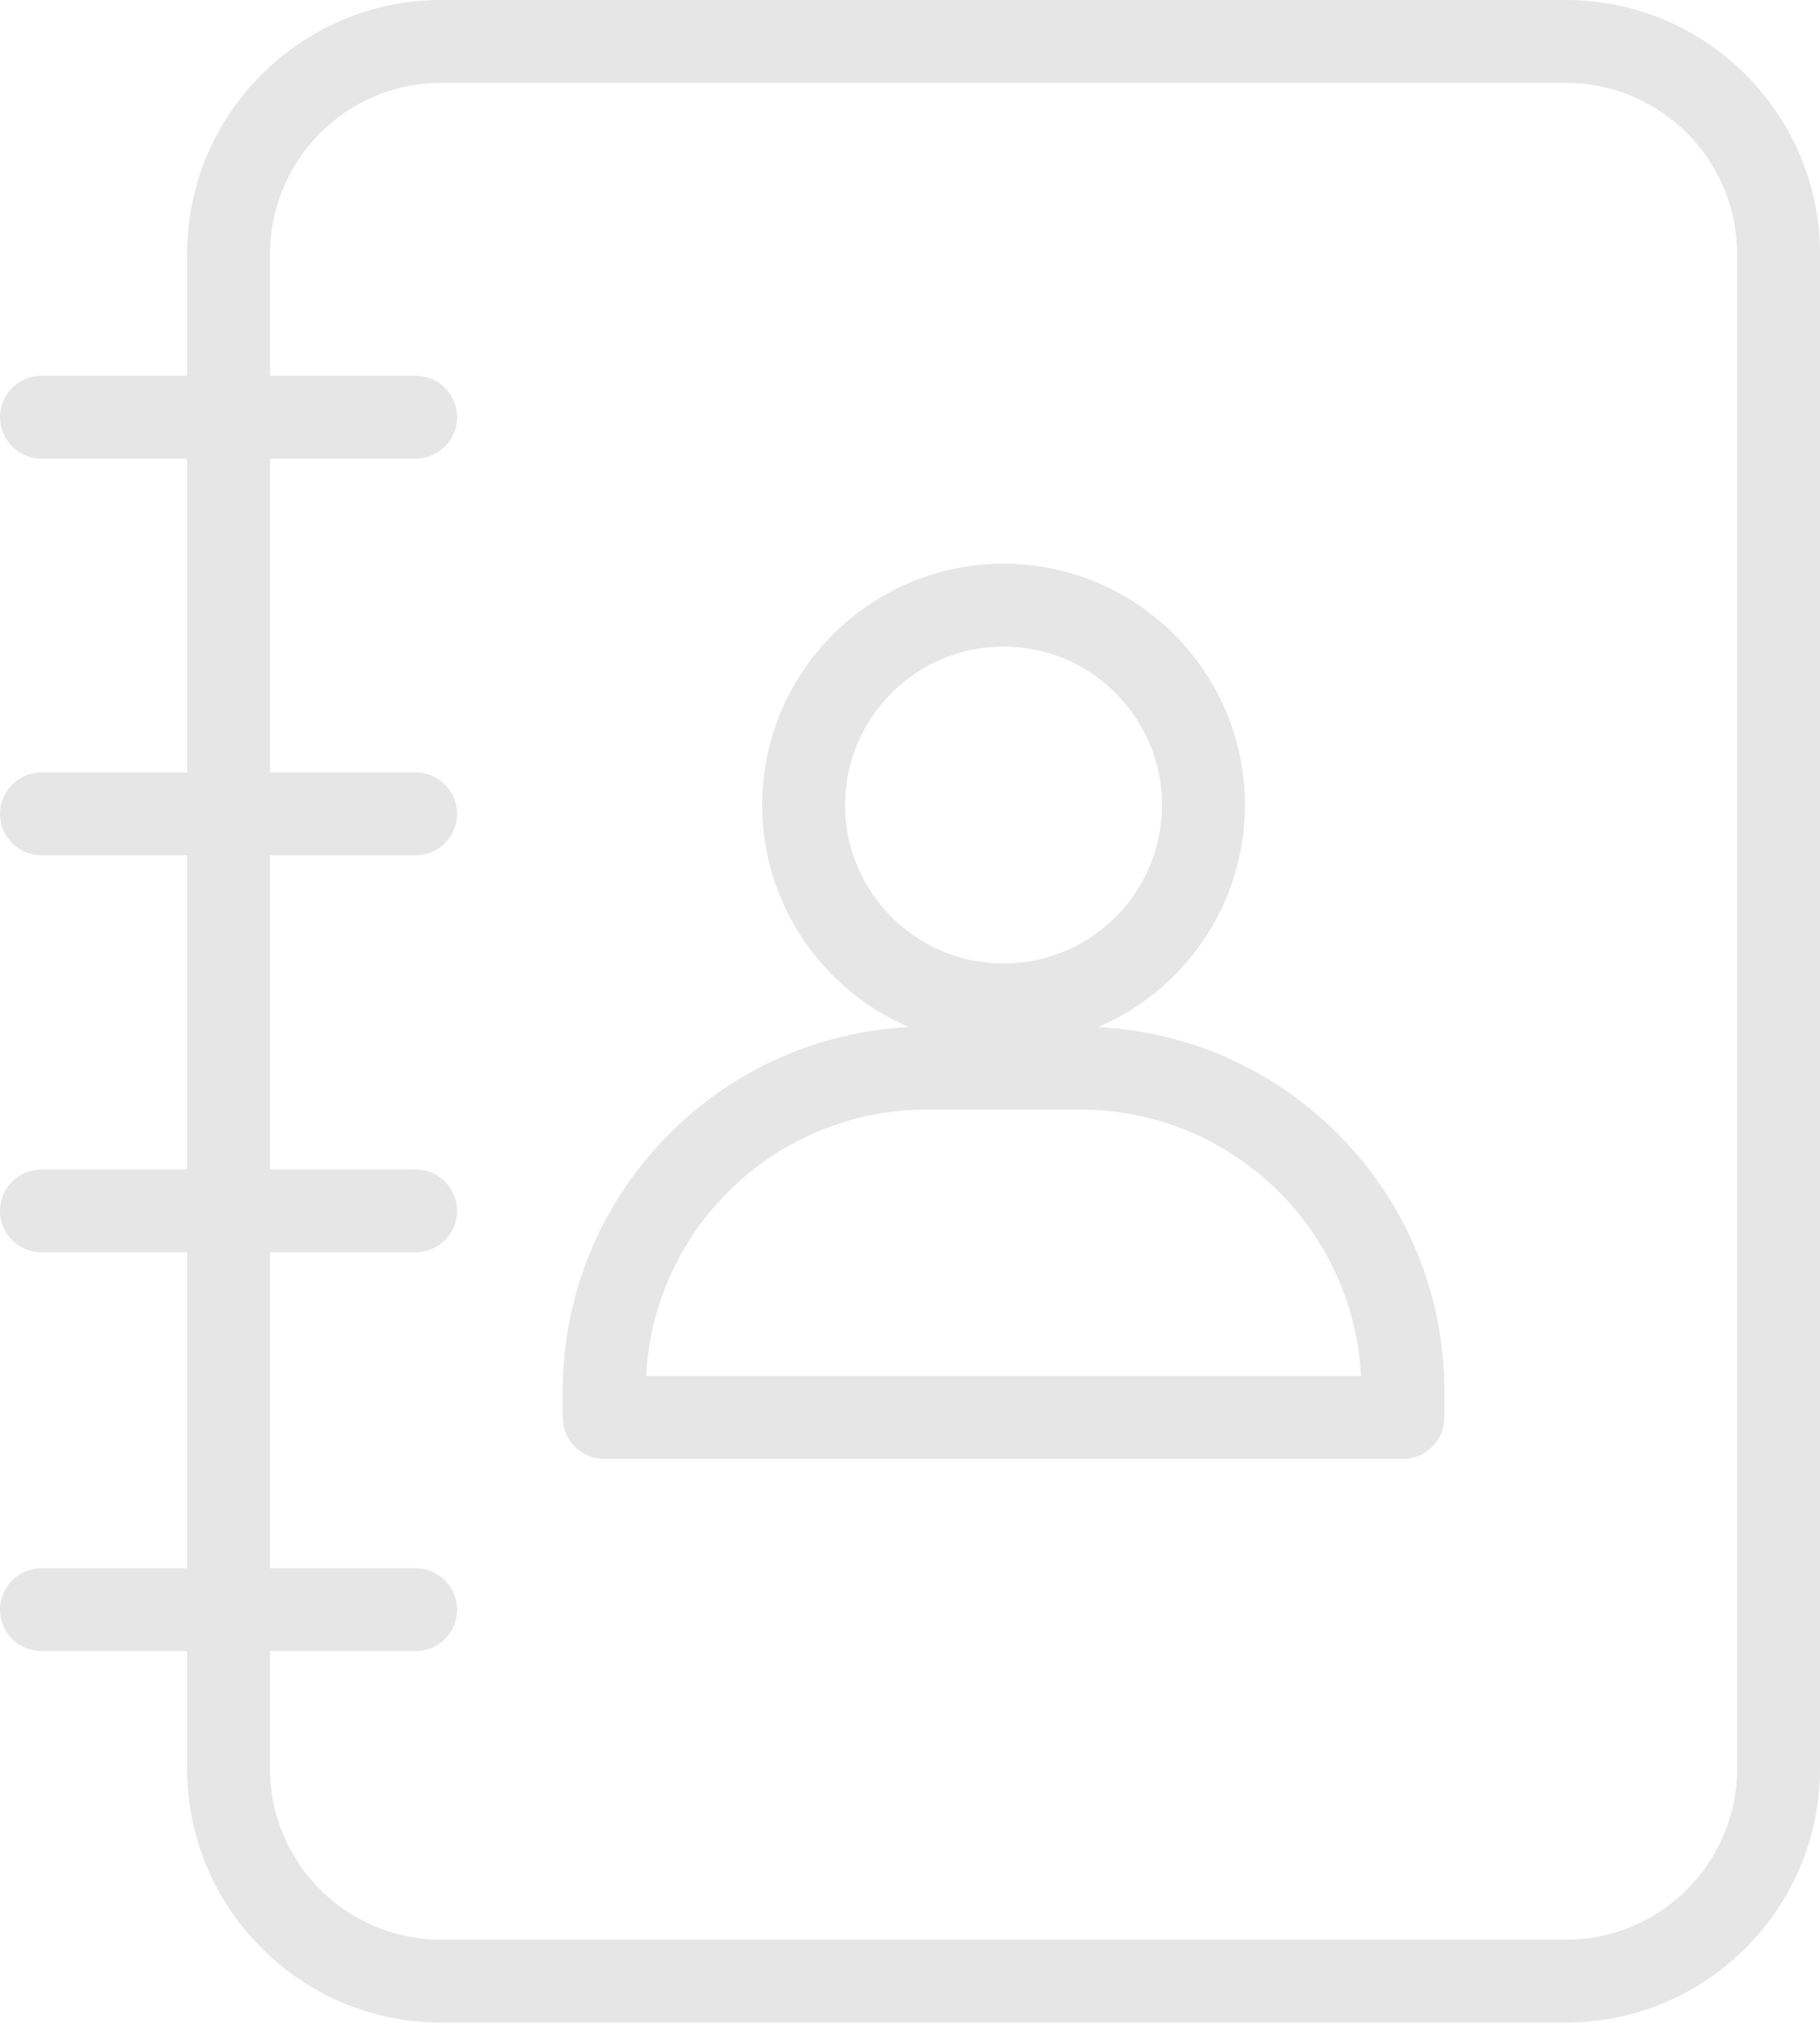 <?xml version="1.0" encoding="UTF-8" standalone="no"?><svg xmlns="http://www.w3.org/2000/svg" xmlns:xlink="http://www.w3.org/1999/xlink" fill="#000000" height="1100.4" preserveAspectRatio="xMidYMid meet" version="1" viewBox="0.0 0.0 990.1 1100.4" width="990.1" zoomAndPan="magnify"><defs><clipPath id="a"><path d="M 0 0 L 990.09 0 L 990.09 1100.371 L 0 1100.371 Z M 0 0"/></clipPath></defs><g><g id="change1_1"><path d="M 350.922 749.113 C 354.961 667.941 422.27 603.148 504.426 603.148 L 587.457 603.148 C 669.613 603.148 736.918 667.941 740.957 749.113 Z M 459.227 437.965 C 459.227 390.152 498.129 351.25 545.941 351.25 C 593.754 351.25 632.652 390.152 632.652 437.965 C 632.652 485.777 593.754 524.676 545.941 524.676 C 498.129 524.676 459.227 485.777 459.227 437.965 Z M 595.078 559.195 C 642.93 539.734 676.75 492.727 676.75 437.965 C 676.75 365.836 618.07 307.156 545.941 307.156 C 473.812 307.156 415.133 365.836 415.133 437.965 C 415.133 492.727 448.949 539.734 496.805 559.195 C 391.258 563.211 306.633 650.328 306.633 756.84 L 306.633 771.16 C 306.633 783.336 316.504 793.211 328.684 793.211 L 763.199 793.211 C 775.375 793.211 785.246 783.336 785.246 771.16 L 785.246 756.84 C 785.246 650.328 700.625 563.211 595.078 559.195" fill="#e6e6e6"/></g><g id="change1_2"><path d="M 545.941 351.75 C 498.402 351.75 459.727 390.426 459.727 437.965 C 459.727 485.504 498.402 524.176 545.941 524.176 C 593.48 524.176 632.152 485.504 632.152 437.965 C 632.152 390.426 593.48 351.75 545.941 351.75 Z M 545.941 525.176 C 497.852 525.176 458.727 486.055 458.727 437.965 C 458.727 389.875 497.852 350.75 545.941 350.75 C 594.031 350.75 633.152 389.875 633.152 437.965 C 633.152 486.055 594.031 525.176 545.941 525.176 Z M 351.449 748.613 L 740.434 748.613 C 736.109 667.281 669.02 603.648 587.457 603.648 L 504.426 603.648 C 422.863 603.648 355.77 667.281 351.449 748.613 Z M 741.484 749.613 L 350.395 749.613 L 350.422 749.09 C 352.387 709.609 369.297 672.762 398.035 645.328 C 426.871 617.805 464.652 602.648 504.426 602.648 L 587.457 602.648 C 627.227 602.648 665.012 617.805 693.848 645.328 C 722.586 672.762 739.492 709.609 741.457 749.09 Z M 545.941 307.656 C 474.09 307.656 415.633 366.113 415.633 437.965 C 415.633 491.227 447.566 538.633 496.992 558.734 L 499.145 559.609 L 496.824 559.695 C 390.453 563.742 307.133 650.34 307.133 756.84 L 307.133 771.16 C 307.133 783.043 316.801 792.711 328.684 792.711 L 763.199 792.711 C 775.078 792.711 784.746 783.043 784.746 771.16 L 784.746 756.84 C 784.746 650.34 701.426 563.742 595.059 559.695 L 592.738 559.609 L 594.891 558.734 C 644.312 538.633 676.25 491.227 676.25 437.965 C 676.25 366.113 617.793 307.656 545.941 307.656 Z M 763.199 793.711 L 328.684 793.711 C 316.25 793.711 306.133 783.594 306.133 771.16 L 306.133 756.84 C 306.133 705.289 325.895 656.422 361.777 619.234 C 397.047 582.688 444.117 561.277 494.539 558.793 C 471.516 548.973 451.863 532.863 437.609 512.102 C 422.578 490.199 414.633 464.566 414.633 437.965 C 414.633 365.559 473.535 306.656 545.941 306.656 C 618.344 306.656 677.25 365.559 677.25 437.965 C 677.25 464.566 669.305 490.199 654.27 512.102 C 640.02 532.863 620.367 548.973 597.34 558.793 C 647.766 561.277 694.836 582.688 730.102 619.234 C 765.984 656.422 785.746 705.289 785.746 756.84 L 785.746 771.16 C 785.746 783.594 775.633 793.711 763.199 793.711" fill="#e6e6e6"/></g><g id="change1_3"><path d="M 945.496 962.199 C 945.496 1013.789 903.52 1055.77 851.926 1055.77 L 239.957 1055.77 C 188.359 1055.77 146.387 1013.789 146.387 962.199 L 146.387 897.773 L 226.125 897.773 C 238.305 897.773 248.176 887.902 248.176 875.727 C 248.176 863.551 238.305 853.68 226.125 853.68 L 146.387 853.68 L 146.387 680.809 L 226.125 680.809 C 238.305 680.809 248.176 670.934 248.176 658.758 C 248.176 646.582 238.305 636.711 226.125 636.711 L 146.387 636.711 L 146.387 464.805 L 226.125 464.805 C 238.305 464.805 248.176 454.934 248.176 442.758 C 248.176 430.578 238.305 420.707 226.125 420.707 L 146.387 420.707 L 146.387 249.008 L 226.125 249.008 C 238.305 249.008 248.176 239.137 248.176 226.961 C 248.176 214.781 238.305 204.91 226.125 204.91 L 146.387 204.91 L 146.387 138.168 C 146.387 86.57 188.359 44.602 239.957 44.602 L 851.926 44.602 C 903.52 44.602 945.496 86.57 945.496 138.168 Z M 851.926 0.5 L 239.957 0.5 C 164.047 0.5 102.289 62.262 102.289 138.168 L 102.289 204.91 L 22.547 204.91 C 10.371 204.91 0.5 214.781 0.5 226.961 C 0.5 239.137 10.371 249.008 22.547 249.008 L 102.289 249.008 L 102.289 420.707 L 22.547 420.707 C 10.371 420.707 0.5 430.578 0.5 442.758 C 0.5 454.934 10.371 464.805 22.547 464.805 L 102.289 464.805 L 102.289 636.711 L 22.547 636.711 C 10.371 636.711 0.5 646.582 0.5 658.758 C 0.5 670.934 10.371 680.809 22.547 680.809 L 102.289 680.809 L 102.289 853.68 L 22.547 853.68 C 10.371 853.68 0.5 863.551 0.5 875.727 C 0.5 887.902 10.371 897.773 22.547 897.773 L 102.289 897.773 L 102.289 962.199 C 102.289 1038.109 164.047 1099.871 239.957 1099.871 L 851.926 1099.871 C 927.836 1099.871 989.594 1038.109 989.594 962.199 L 989.594 138.168 C 989.594 62.262 927.836 0.5 851.926 0.5" fill="#e6e6e6"/></g><g clip-path="url(#a)" id="change1_4"><path d="M 146.887 898.273 L 146.887 962.199 C 146.887 1013.52 188.637 1055.27 239.957 1055.27 L 851.926 1055.27 C 903.242 1055.27 944.996 1013.52 944.996 962.199 L 944.996 138.168 C 944.996 86.852 903.242 45.102 851.926 45.102 L 239.957 45.102 C 188.637 45.102 146.887 86.852 146.887 138.168 L 146.887 204.41 L 226.125 204.41 C 238.559 204.41 248.676 214.527 248.676 226.961 C 248.676 239.395 238.559 249.508 226.125 249.508 L 146.887 249.508 L 146.887 420.207 L 226.125 420.207 C 238.559 420.207 248.676 430.324 248.676 442.758 C 248.676 455.191 238.559 465.305 226.125 465.305 L 146.887 465.305 L 146.887 636.211 L 226.125 636.211 C 238.559 636.211 248.676 646.324 248.676 658.758 C 248.676 671.191 238.559 681.309 226.125 681.309 L 146.887 681.309 L 146.887 853.18 L 226.125 853.18 C 238.559 853.18 248.676 863.293 248.676 875.727 C 248.676 888.16 238.559 898.273 226.125 898.273 Z M 851.926 1056.27 L 239.957 1056.27 C 188.086 1056.27 145.887 1014.07 145.887 962.199 L 145.887 897.273 L 226.125 897.273 C 238.008 897.273 247.676 887.609 247.676 875.727 C 247.676 863.844 238.008 854.18 226.125 854.18 L 145.887 854.18 L 145.887 680.309 L 226.125 680.309 C 238.008 680.309 247.676 670.641 247.676 658.758 C 247.676 646.879 238.008 637.211 226.125 637.211 L 145.887 637.211 L 145.887 464.305 L 226.125 464.305 C 238.008 464.305 247.676 454.637 247.676 442.758 C 247.676 430.875 238.008 421.207 226.125 421.207 L 145.887 421.207 L 145.887 248.508 L 226.125 248.508 C 238.008 248.508 247.676 238.844 247.676 226.961 C 247.676 215.078 238.008 205.41 226.125 205.41 L 145.887 205.41 L 145.887 138.168 C 145.887 86.301 188.086 44.102 239.957 44.102 L 851.926 44.102 C 903.797 44.102 945.996 86.301 945.996 138.168 L 945.996 962.199 C 945.996 1014.07 903.797 1056.27 851.926 1056.27 Z M 22.547 854.18 C 10.664 854.18 1 863.844 1 875.727 C 1 887.609 10.664 897.273 22.547 897.273 L 102.789 897.273 L 102.789 962.199 C 102.789 1037.828 164.32 1099.371 239.957 1099.371 L 851.926 1099.371 C 927.559 1099.371 989.094 1037.828 989.094 962.199 L 989.094 138.168 C 989.094 62.531 927.559 1 851.926 1 L 239.957 1 C 164.32 1 102.789 62.531 102.789 138.168 L 102.789 205.41 L 22.547 205.41 C 10.664 205.41 1 215.078 1 226.961 C 1 238.844 10.664 248.508 22.547 248.508 L 102.789 248.508 L 102.789 421.207 L 22.547 421.207 C 10.664 421.207 1 430.875 1 442.758 C 1 454.637 10.664 464.305 22.547 464.305 L 102.789 464.305 L 102.789 637.211 L 22.547 637.211 C 10.664 637.211 1 646.879 1 658.758 C 1 670.641 10.664 680.309 22.547 680.309 L 102.789 680.309 L 102.789 854.18 Z M 851.926 1100.371 L 239.957 1100.371 C 163.77 1100.371 101.789 1038.379 101.789 962.199 L 101.789 898.273 L 22.547 898.273 C 10.113 898.273 0 888.16 0 875.727 C 0 863.293 10.113 853.18 22.547 853.18 L 101.789 853.18 L 101.789 681.309 L 22.547 681.309 C 10.113 681.309 0 671.191 0 658.758 C 0 646.324 10.113 636.211 22.547 636.211 L 101.789 636.211 L 101.789 465.305 L 22.547 465.305 C 10.113 465.305 0 455.191 0 442.758 C 0 430.324 10.113 420.207 22.547 420.207 L 101.789 420.207 L 101.789 249.508 L 22.547 249.508 C 10.113 249.508 0 239.395 0 226.961 C 0 214.527 10.113 204.41 22.547 204.41 L 101.789 204.41 L 101.789 138.168 C 101.789 61.98 163.77 0 239.957 0 L 851.926 0 C 928.109 0 990.094 61.98 990.094 138.168 L 990.094 962.199 C 990.094 1038.379 928.109 1100.371 851.926 1100.371" fill="#e6e6e6"/></g></g></svg>
